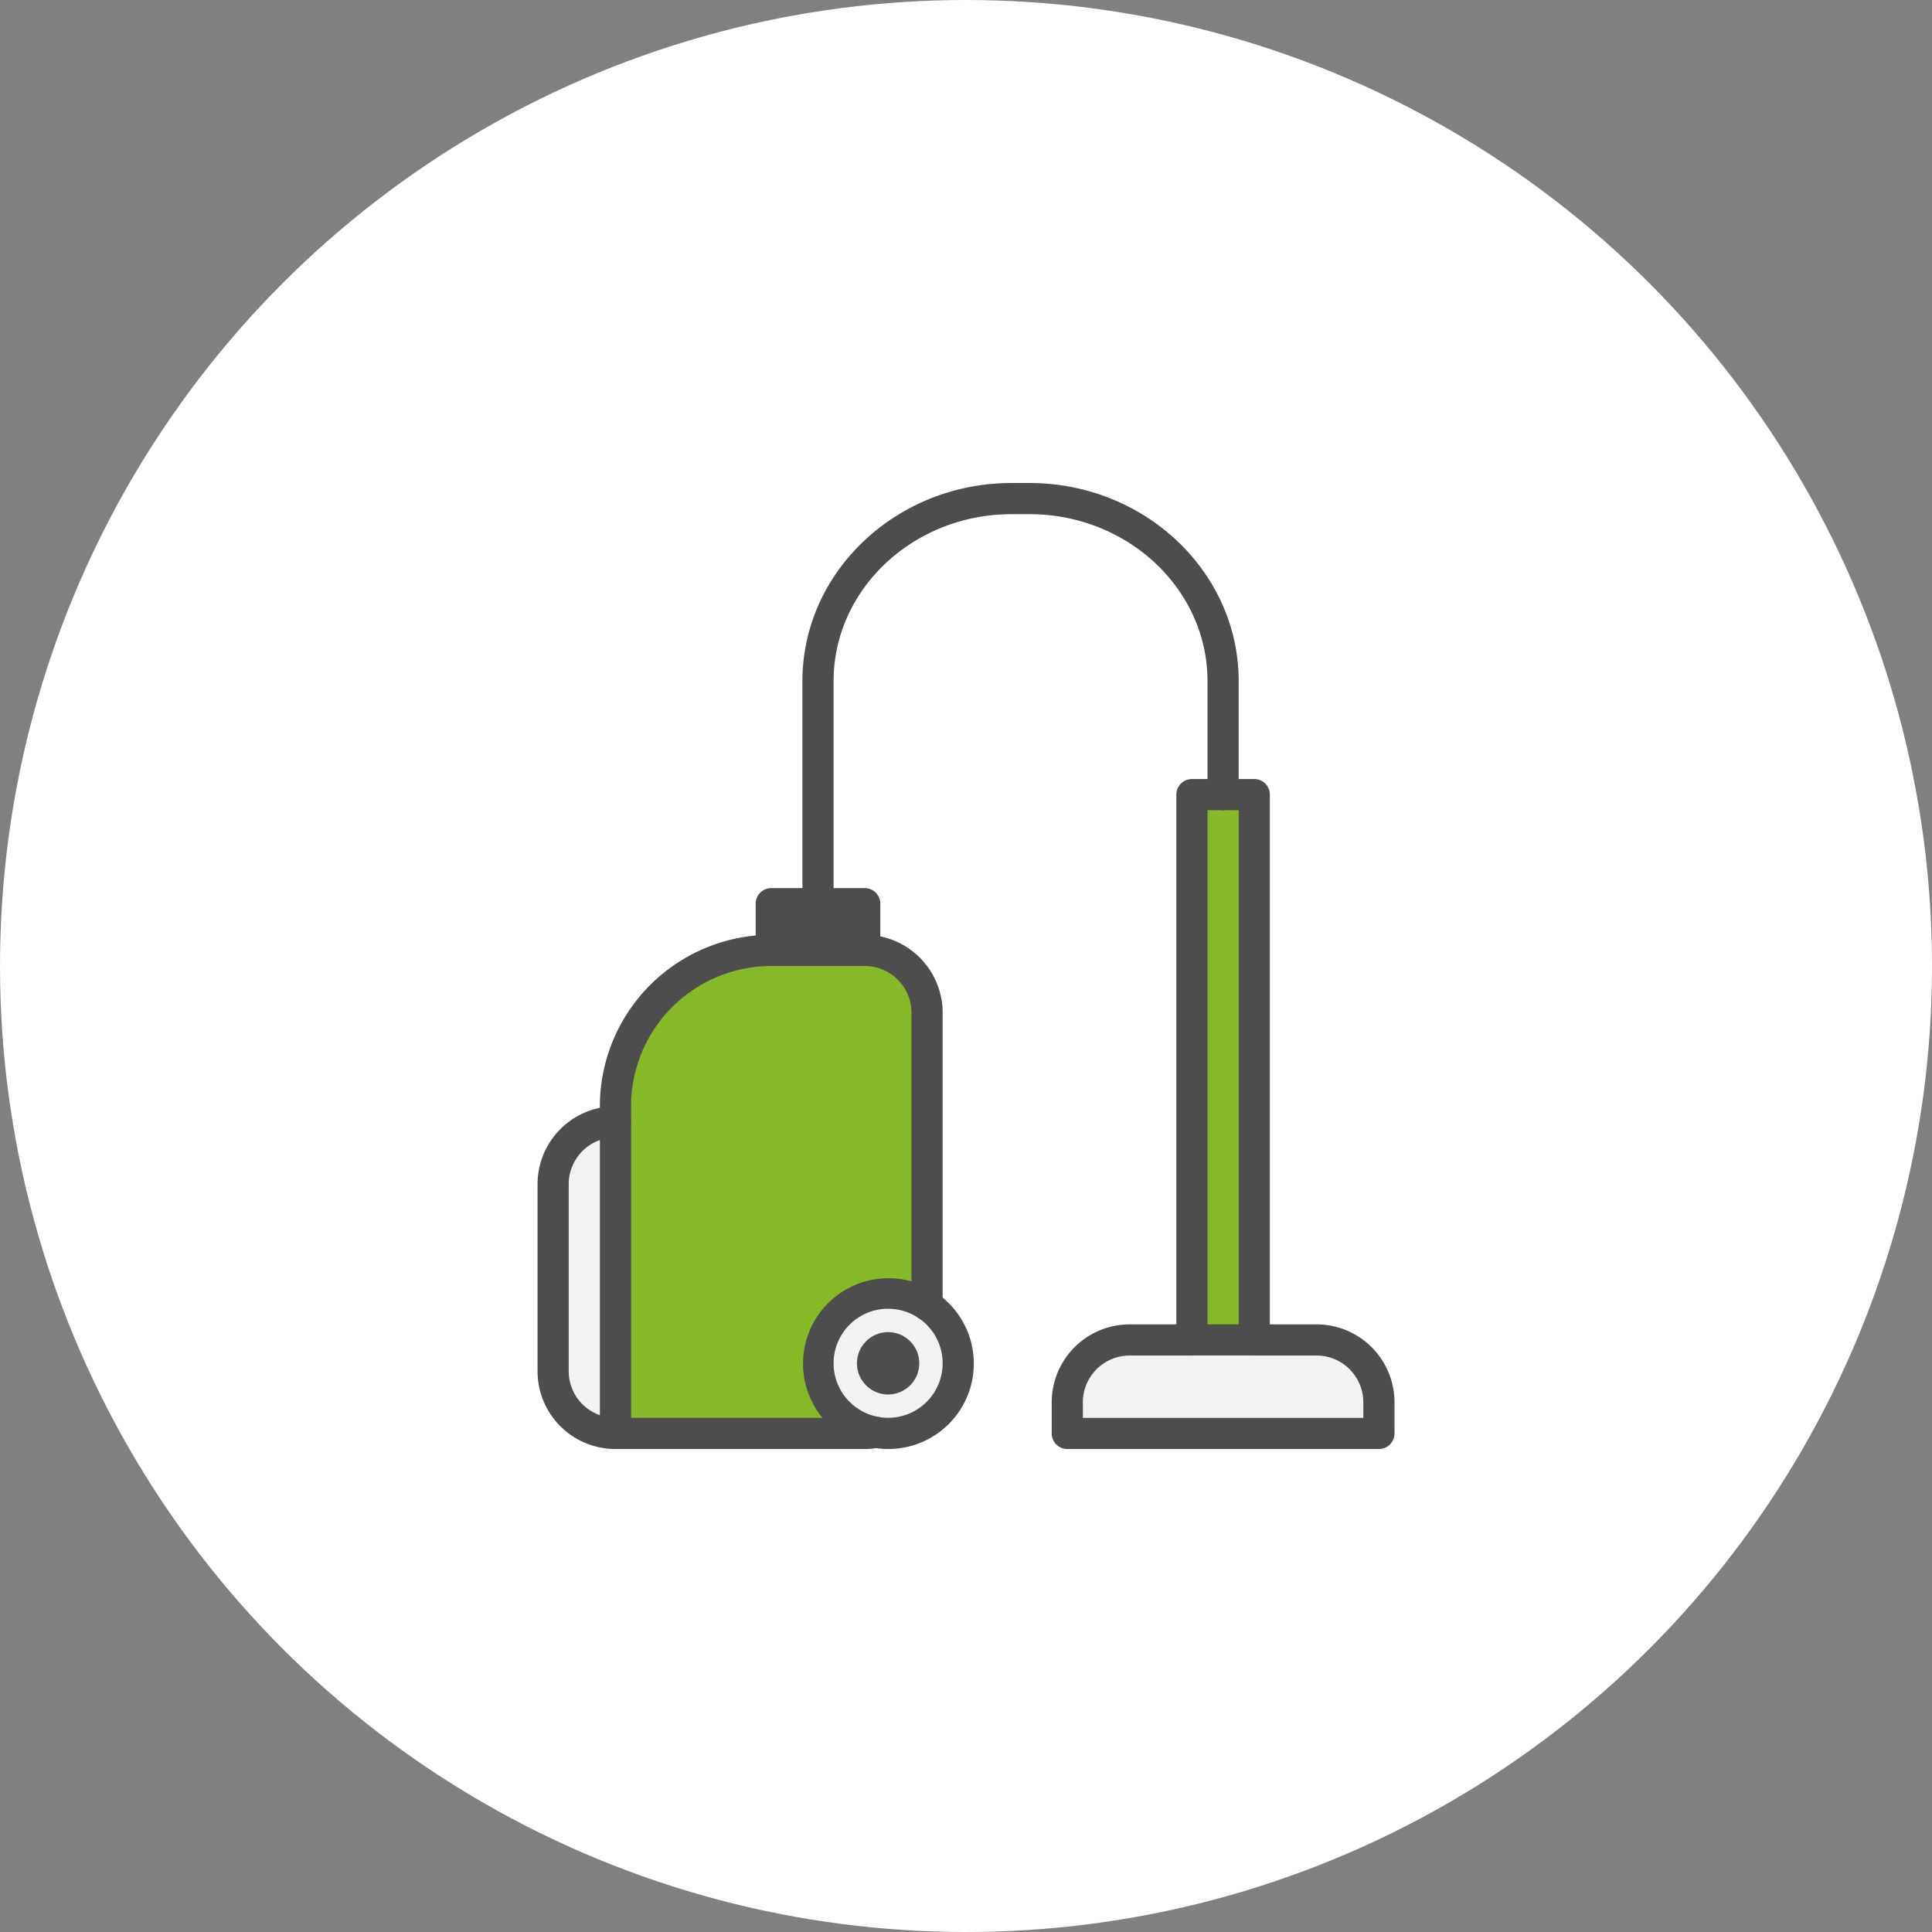 <svg xmlns="http://www.w3.org/2000/svg" xmlns:xlink="http://www.w3.org/1999/xlink" width="200" height="200" viewBox="0 0 200 200">
  <rect x="0" y="0" width="200" height="200" fill="#808080" stroke="none"/>
  <defs>
    <clipPath id="clip-path">
      <rect id="長方形_73" data-name="長方形 73" width="88.71" height="100" fill="none"/>
    </clipPath>
  </defs>
  <g id="グループ_226" data-name="グループ 226" transform="translate(-1429.998 -6765)">
    <circle id="楕円形_18" data-name="楕円形 18" cx="100" cy="100" r="100" transform="translate(1429.998 6765)" fill="#fff"/>
    <g id="グループ_82" data-name="グループ 82" transform="translate(1485.645 6815)">
      <g id="グループ_81" data-name="グループ 81" clip-path="url(#clip-path)">
        <path id="パス_278" data-name="パス 278" d="M399.165,599.978V603.2H366.907v-3.226a6.45,6.45,0,0,1,6.452-6.452h19.355a6.45,6.45,0,0,1,6.452,6.452" transform="translate(-312.068 -504.816)" fill="#f2f2f2"/>
        <path id="パス_279" data-name="パス 279" d="M459.689,215.828v56.452h-6.452V215.828h6.452Z" transform="translate(-385.496 -183.569)" fill="#87b828"/>
        <path id="パス_280" data-name="パス 280" d="M239.77,569.353a7.256,7.256,0,0,1-4.032,13.29,6.352,6.352,0,0,1-1.242-.113,6.444,6.444,0,0,0,5.274-6.339Z" transform="translate(-199.448 -484.256)" fill="#f2f2f2"/>
        <path id="パス_281" data-name="パス 281" d="M205.534,562.377v6.839a6.444,6.444,0,0,1-5.274,6.339,7.255,7.255,0,1,1,5.274-13.177m-2.419,6.032a1.613,1.613,0,1,0-1.613,1.613,1.618,1.618,0,0,0,1.613-1.613" transform="translate(-165.212 -477.28)" fill="#f2f2f2"/>
        <path id="パス_282" data-name="パス 282" d="M86.215,330.194v30.258a7.255,7.255,0,1,0-5.274,13.177,5.614,5.614,0,0,1-1.177.113H53.957V339.871a16.135,16.135,0,0,1,16.129-16.129h9.678a6.45,6.45,0,0,1,6.452,6.452" transform="translate(-45.892 -275.355)" fill="#87b828"/>
        <path id="パス_283" data-name="パス 283" d="M233.628,598.921a1.613,1.613,0,1,1-1.613,1.613,1.618,1.618,0,0,1,1.613-1.613" transform="translate(-197.337 -509.405)" fill="#f2f2f2"/>
        <path id="パス_284" data-name="パス 284" d="M17.244,442.446V474.7a6.443,6.443,0,0,1-6.452-6.452V448.9a6.45,6.45,0,0,1,6.452-6.452" transform="translate(-9.179 -376.317)" fill="#f2f2f2"/>
        <path id="パス_285" data-name="パス 285" d="M70.585,650.064H44.778a1.613,1.613,0,1,1,0-3.226H70.585a4,4,0,0,0,.835-.076,1.613,1.613,0,0,1,.685,3.152A7.205,7.205,0,0,1,70.585,650.064Z" transform="translate(-36.714 -550.064)" fill="#4d4d4d"/>
        <path id="パス_286" data-name="パス 286" d="M77.036,352.885a1.613,1.613,0,0,1-1.613-1.613V321.014a4.844,4.844,0,0,0-4.839-4.839H60.907a14.533,14.533,0,0,0-14.516,14.516V332.3a1.613,1.613,0,1,1-3.226,0v-1.613a17.762,17.762,0,0,1,17.742-17.742h9.678a8.074,8.074,0,0,1,8.064,8.065v30.258A1.613,1.613,0,0,1,77.036,352.885Z" transform="translate(-36.714 -266.175)" fill="#4d4d4d"/>
        <path id="パス_287" data-name="パス 287" d="M8.065,431.655a1.613,1.613,0,0,1,1.613,1.613v32.258a1.613,1.613,0,0,1-1.613,1.613A8.056,8.056,0,0,1,0,459.074V439.719A8.074,8.074,0,0,1,8.065,431.655ZM6.452,463.637v-28.48a4.847,4.847,0,0,0-3.226,4.562v19.355a4.823,4.823,0,0,0,3.226,4.563Z" transform="translate(0 -367.138)" fill="#4d4d4d"/>
        <path id="パス_288" data-name="パス 288" d="M192.323,568.1a7.979,7.979,0,0,1-1.558-.144,8.839,8.839,0,1,1,1.558.144Zm0-14.516a5.642,5.642,0,0,0-.972,11.2,4.9,4.9,0,0,0,.972.09,5.645,5.645,0,0,0,0-11.29Z" transform="translate(-156.033 -468.102)" fill="#4d4d4d"/>
        <path id="パス_289" data-name="パス 289" d="M224.449,594.581a3.226,3.226,0,1,1,3.226-3.226A3.229,3.229,0,0,1,224.449,594.581Z" transform="translate(-188.159 -500.226)" fill="#4d4d4d"/>
        <path id="長方形_72" data-name="長方形 72" d="M-9.179-10.791H.5A1.613,1.613,0,0,1,2.112-9.179v3.226A1.613,1.613,0,0,1,.5-4.34H-9.179a1.613,1.613,0,0,1-1.613-1.613V-9.179A1.613,1.613,0,0,1-9.179-10.791Zm8.064,3.226h0Z" transform="translate(33.372 52.727)" fill="#4d4d4d"/>
        <path id="パス_290" data-name="パス 290" d="M389.986,595.637H357.727a1.613,1.613,0,0,1-1.613-1.613V590.8a8.074,8.074,0,0,1,8.065-8.064h6.452a1.613,1.613,0,0,1,0,3.226h-6.452a4.844,4.844,0,0,0-4.839,4.839v1.613h29.032V590.8a4.844,4.844,0,0,0-4.839-4.839h-6.452a1.613,1.613,0,0,1,0-3.226h6.452A8.074,8.074,0,0,1,391.6,590.8v3.226A1.613,1.613,0,0,1,389.986,595.637Z" transform="translate(-302.889 -495.637)" fill="#4d4d4d"/>
        <path id="パス_291" data-name="パス 291" d="M450.511,264.713h-6.452a1.613,1.613,0,0,1-1.613-1.613V206.649a1.613,1.613,0,0,1,1.613-1.613h6.452a1.613,1.613,0,0,1,1.613,1.613V263.1A1.613,1.613,0,0,1,450.511,264.713Zm-4.839-3.226H448.9V208.262h-3.226Z" transform="translate(-376.317 -174.391)" fill="#4d4d4d"/>
        <path id="パス_292" data-name="パス 292" d="M185.066,43.549a1.613,1.613,0,0,1-1.613-1.613V20.517C183.454,9.2,193.171,0,205.115,0h1.839c11.944,0,21.661,9.2,21.661,20.516V32.259a1.613,1.613,0,1,1-3.226,0V20.517c0-9.534-8.27-17.29-18.436-17.29h-1.839c-10.165,0-18.435,7.756-18.435,17.29V41.936A1.613,1.613,0,0,1,185.066,43.549Z" transform="translate(-156.034 0)" fill="#4d4d4d"/>
      </g>
    </g>
  </g>
</svg>
